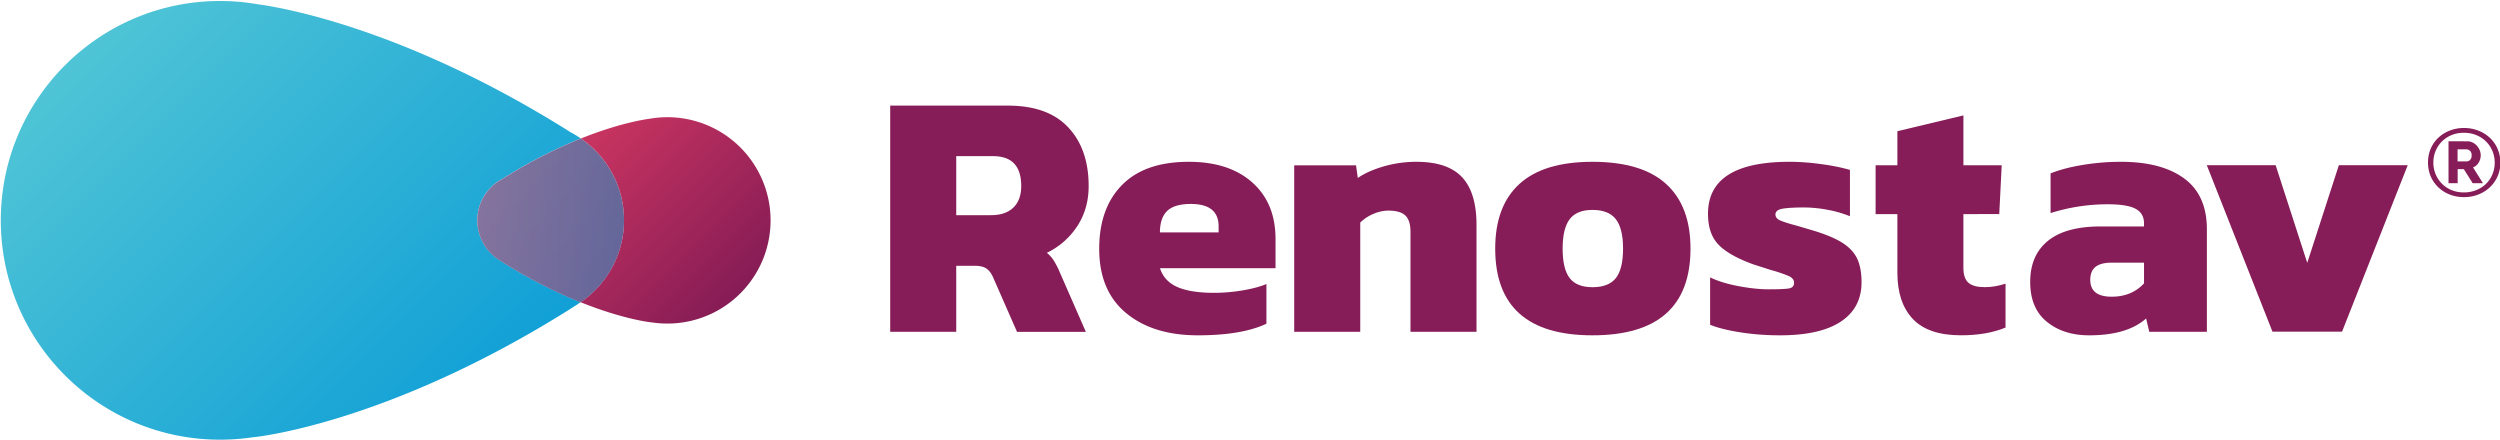 <svg xmlns="http://www.w3.org/2000/svg" width="125" height="22" viewBox="0 0 125 22">
    <defs>
        <linearGradient id="krkta" x1="4.91" x2="25.11" y1="1.61" y2="21.81" gradientUnits="userSpaceOnUse">
            <stop offset="0" stop-color="#4fc4d6"/>
            <stop offset="1" stop-color="#0c9dd6"/>
        </linearGradient>
        <linearGradient id="krktb" x1="24.61" x2="36.74" y1="2.82" y2="14.95" gradientUnits="userSpaceOnUse">
            <stop offset="0" stop-color="#ee4266"/>
            <stop offset="1" stop-color="#861c56"/>
        </linearGradient>
        <linearGradient id="krktc" x1="23.87" x2="38.53" y1="11.02" y2="11.02" gradientUnits="userSpaceOnUse">
            <stop offset="0" stop-color="#ee4266"/>
            <stop offset="1" stop-color="#861c56"/>
        </linearGradient>
        <linearGradient id="krktd" x1="8.68" x2="30.66" y1="-8.37" y2="13.6" gradientUnits="userSpaceOnUse">
            <stop offset="0" stop-color="#4fc4d6"/>
            <stop offset="1" stop-color="#0c9dd6"/>
        </linearGradient>
    </defs>
    <g>
        <g >
            <g>
                <g >
                    <path fill="#871d58"
                          d="M49.55 10.76h-1.738V7.808h1.844c.937 0 1.405.498 1.405 1.493 0 .468-.132.828-.395 1.08-.263.252-.635.377-1.115.377zm-5.04 5.831h3.302V13.29h.931c.246 0 .436.044.571.132.134.087.249.237.342.448l1.195 2.722h3.442l-1.3-2.968a4.153 4.153 0 0 0-.316-.615 1.652 1.652 0 0 0-.334-.369 3.747 3.747 0 0 0 1.528-1.344c.375-.58.562-1.244.562-1.993 0-1.23-.34-2.207-1.019-2.933-.679-.726-1.686-1.089-3.02-1.089H44.51z"/>
                </g>
                <g >
                    <path fill="#871d58"
                          d="M60.931 11.62h-2.934c0-.48.12-.836.36-1.07.24-.235.636-.352 1.186-.352.926 0 1.388.374 1.388 1.124zm-1.035 5.146c1.464 0 2.606-.194 3.425-.58v-1.985c-.305.13-.7.235-1.185.317a8.56 8.56 0 0 1-1.432.123c-.784 0-1.397-.097-1.835-.29-.44-.193-.73-.506-.87-.94h5.778v-1.457c0-1.194-.386-2.137-1.159-2.828-.773-.69-1.832-1.036-3.179-1.036-1.464 0-2.576.386-3.337 1.16-.762.771-1.142 1.838-1.142 3.195 0 1.394.447 2.462 1.343 3.206.896.744 2.093 1.115 3.593 1.115z"/>
                </g>
                <g >
                    <path fill="#871d58"
                          d="M64.71 8.266h3.092l.088.632c.34-.234.773-.427 1.3-.58a5.858 5.858 0 0 1 1.633-.228c1.042 0 1.803.258 2.283.773s.72 1.311.72 2.389v5.339h-3.302v-5.006c0-.374-.085-.644-.255-.808-.17-.163-.454-.246-.852-.246-.246 0-.498.056-.755.167a2.076 2.076 0 0 0-.65.43v5.462H64.71V8.266z"/>
                </g>
                <g >
                    <path fill="#871d58"
                          d="M79.625 14.36c-.527 0-.908-.152-1.142-.456-.234-.305-.351-.797-.351-1.476 0-.668.117-1.156.351-1.467.234-.31.615-.465 1.142-.465.538 0 .927.155 1.168.465.24.31.36.8.36 1.467 0 .68-.12 1.171-.36 1.476-.24.305-.63.456-1.168.456zm0 2.406c3.267 0 4.9-1.446 4.9-4.338 0-1.416-.407-2.494-1.22-3.231-.814-.738-2.04-1.107-3.68-1.107-1.627 0-2.845.369-3.653 1.107-.808.737-1.212 1.815-1.212 3.231 0 2.893 1.621 4.339 4.865 4.338z"/>
                </g>
                <g >
                    <path fill="#871d58"
                          d="M87.016 16.617c-.632-.1-1.135-.225-1.51-.378v-2.37c.386.187.86.333 1.422.438.562.106 1.06.158 1.493.158.515 0 .857-.014 1.027-.044.17-.028.255-.125.255-.29 0-.14-.091-.251-.273-.333a7.177 7.177 0 0 0-.886-.298l-.878-.282c-.808-.292-1.388-.62-1.739-.983-.352-.363-.527-.878-.527-1.546 0-1.732 1.358-2.599 4.075-2.599.515 0 1.06.041 1.634.123a9.784 9.784 0 0 1 1.388.281v2.318a5.63 5.63 0 0 0-1.134-.325 6.449 6.449 0 0 0-1.15-.114c-.48 0-.84.02-1.08.061-.24.041-.36.138-.36.29 0 .129.079.228.237.298.158.07.436.159.834.264l.773.228c.632.188 1.126.392 1.484.615.357.223.609.49.756.799.146.31.22.706.22 1.186 0 .854-.347 1.51-1.037 1.967-.691.457-1.704.685-3.038.685-.691 0-1.353-.05-1.986-.15z"/>
                </g>
                <g >
                    <path fill="#871d58"
                          d="M95.642 15.948c-.515-.545-.773-1.314-.773-2.31v-2.933H93.78V8.264h1.089V6.56l3.302-.79v2.494h1.915l-.123 2.441H98.17v2.687c0 .352.085.6.254.747.17.147.442.219.817.219.34 0 .685-.059 1.036-.175v2.195c-.62.258-1.364.387-2.23.387-1.089 0-1.891-.273-2.406-.817z"/>
                </g>
                <g >
                    <path fill="#871d58"
                          d="M105.585 14.835c-.715 0-1.071-.28-1.071-.843 0-.292.087-.51.263-.65.175-.14.45-.21.825-.21h1.599v1.036c-.41.445-.95.667-1.616.667zm-1.125 1.931c1.265 0 2.214-.28 2.846-.843l.158.667h2.88v-5.128c0-1.135-.378-1.982-1.133-2.538-.755-.556-1.812-.834-3.17-.834-.644 0-1.282.053-1.915.158-.632.105-1.164.246-1.598.422v1.984a9.495 9.495 0 0 1 2.846-.44c.667 0 1.138.077 1.413.23.276.152.413.392.413.72v.158h-2.16c-1.171 0-2.052.24-2.643.72-.591.48-.887 1.165-.887 2.055 0 .878.278 1.543.834 1.993.556.452 1.262.677 2.116.676z"/>
                </g>
                <g >
                    <path fill="#871d58" d="M110.34 8.26h3.442l1.58 4.883 1.581-4.883h3.443l-3.284 8.325h-3.478z"/>
                </g>
            </g>
            <g>
                <g >
                    <path fill="url(#krkta)"
                          d="M25.058 13.053v-.001a2.335 2.335 0 0 1 .065-4.107l.008-.005a24.485 24.485 0 0 1 3.91-2.016 4.786 4.786 0 0 0-.51-.31l-.017-.012C20.237 1.391 14.028.365 12.879.212A11 11 0 0 0 11.007.05C4.95.05.04 4.96.04 11.017c0 6.056 4.91 10.967 10.967 10.967.57 0 1.13-.044 1.677-.128l.001.004s6.643-.629 15.83-6.413c.054-.035.101-.067.154-.1l-.001-.001c.126-.072.243-.155.36-.237a24.345 24.345 0 0 1-3.897-2.007l-.073-.049z"/>
                </g>
                <g >
                    <path fill="url(#krktb)"
                          d="M33.369 5.86a5.19 5.19 0 0 0-.88.076c-.338.045-1.6.25-3.446.99a4.95 4.95 0 0 1-.013 8.184c2.177.877 3.55 1.01 3.55 1.01v-.002a5.159 5.159 0 0 0 5.949-5.098 5.16 5.16 0 0 0-5.16-5.16z"/>
                </g>
                <g >
                    <path fill="url(#krktc)"
                          d="M31.2 11.023a4.963 4.963 0 0 0-2.156-4.093 24.486 24.486 0 0 0-3.911 2.016l-.008.005a2.336 2.336 0 0 0-.065 4.107v.001l.073.047a24.329 24.329 0 0 0 3.897 2.008 4.954 4.954 0 0 0 2.17-4.091z"/>
                </g>
                <g opacity=".5">
                    <path fill="url(#krktd)"
                          d="M31.2 11.023a4.963 4.963 0 0 0-2.156-4.093 24.486 24.486 0 0 0-3.911 2.016l-.008.005a2.336 2.336 0 0 0-.065 4.107v.001l.073.047a24.329 24.329 0 0 0 3.897 2.008 4.954 4.954 0 0 0 2.17-4.091z"/>
                </g>
            </g>
            <g>
                <path fill="#871d58"
                      d="M123.319 8.07h-.44v-.603h.43c.074 0 .137.025.192.074.054.05.081.125.081.228a.32.32 0 0 1-.072.222.247.247 0 0 1-.191.08zm-.893-1.005v2.096h.457v-.705h.308l.443.705h.514l-.496-.79a.56.56 0 0 0 .28-.239.687.687 0 0 0 .055-.619.788.788 0 0 0-.14-.223.707.707 0 0 0-.212-.162.592.592 0 0 0-.272-.063zm.155 2.44a1.449 1.449 0 0 1-.799-.794 1.51 1.51 0 0 1-.114-.589 1.478 1.478 0 0 1 .432-1.053c.135-.133.295-.239.481-.315.187-.077.39-.115.613-.115.223 0 .428.038.616.115.187.076.35.181.486.315a1.47 1.47 0 0 1 .439 1.063c0 .217-.04.417-.12.6-.08.184-.188.341-.326.472-.139.131-.302.233-.49.307a1.64 1.64 0 0 1-.605.11c-.222 0-.426-.038-.613-.116zm1.339.219c.222-.088.414-.209.577-.364a1.669 1.669 0 0 0 .521-1.237 1.685 1.685 0 0 0-.521-1.23 1.789 1.789 0 0 0-.577-.361 1.942 1.942 0 0 0-.72-.132 1.92 1.92 0 0 0-.719.132c-.22.087-.41.208-.571.361-.161.154-.287.335-.376.546-.09.21-.134.439-.134.684 0 .25.045.479.134.69.09.21.215.392.376.547.16.155.351.276.571.364.22.088.46.132.718.132.259 0 .499-.044.72-.132z"/>
            </g>
        </g>
    </g>
</svg>
